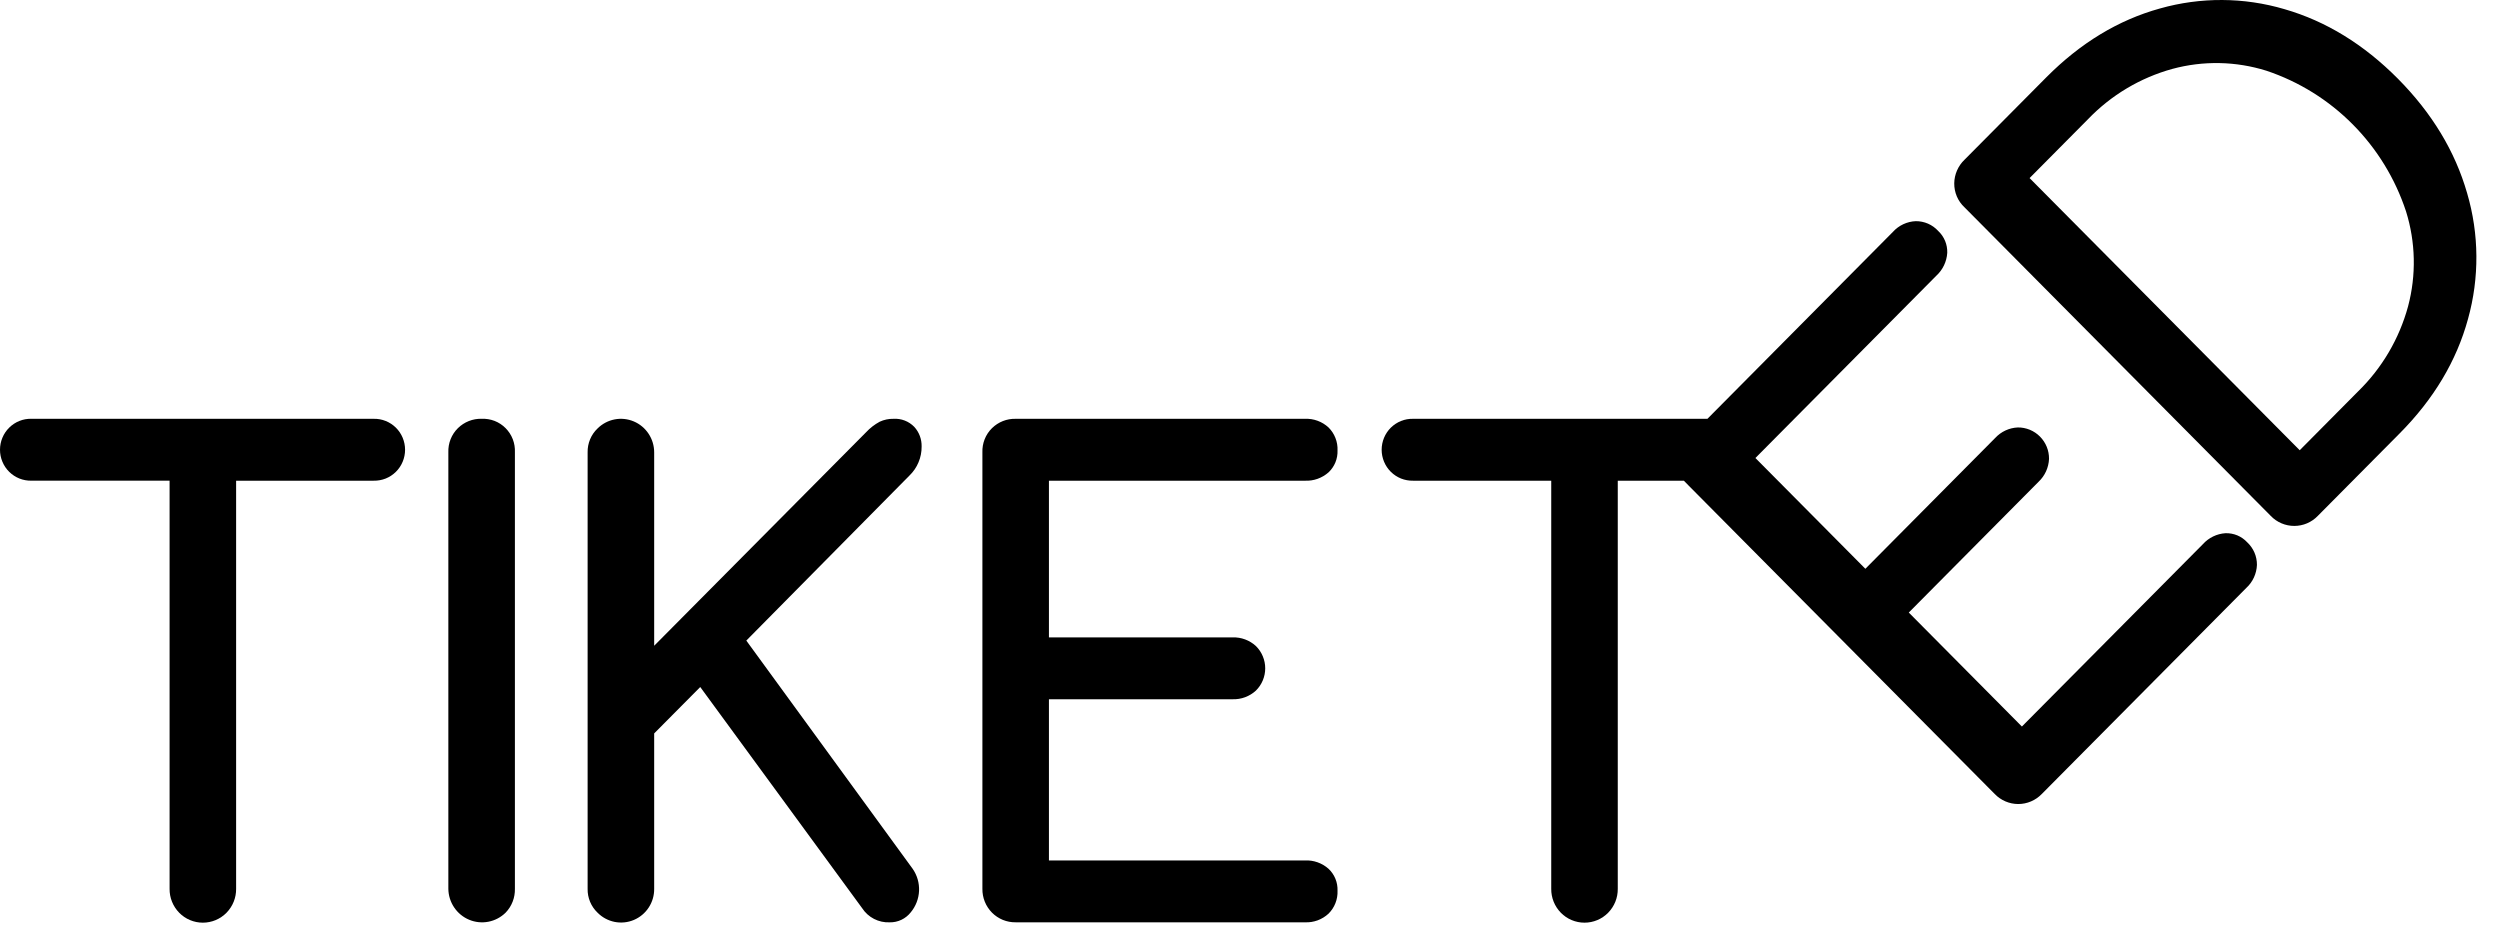 <svg width="103" height="39" viewBox="0 0 103 39" fill="none" xmlns="http://www.w3.org/2000/svg">
<path d="M15.397 17.254H1.293C1.124 17.25 0.957 17.28 0.8 17.343C0.643 17.405 0.501 17.499 0.38 17.618C0.26 17.736 0.164 17.878 0.099 18.035C0.034 18.191 0 18.359 0 18.529C0 18.699 0.034 18.867 0.099 19.023C0.164 19.18 0.26 19.322 0.38 19.44C0.501 19.559 0.643 19.652 0.8 19.715C0.957 19.777 1.124 19.808 1.293 19.804H6.987V36.619C6.985 36.802 7.019 36.983 7.087 37.152C7.155 37.321 7.256 37.475 7.383 37.605C7.511 37.735 7.662 37.838 7.83 37.908C7.997 37.978 8.176 38.014 8.357 38.014C8.539 38.014 8.718 37.978 8.885 37.908C9.052 37.838 9.204 37.735 9.332 37.605C9.459 37.475 9.56 37.321 9.628 37.152C9.696 36.983 9.73 36.802 9.728 36.619V19.805H15.396C15.565 19.808 15.732 19.778 15.889 19.716C16.046 19.653 16.188 19.56 16.309 19.441C16.429 19.322 16.525 19.18 16.59 19.024C16.655 18.867 16.689 18.699 16.689 18.53C16.689 18.36 16.655 18.192 16.59 18.035C16.525 17.879 16.429 17.737 16.309 17.618C16.188 17.5 16.046 17.406 15.889 17.344C15.732 17.281 15.565 17.251 15.396 17.255L15.397 17.254Z" fill="black"/>
<path d="M19.843 17.254C19.663 17.249 19.484 17.281 19.317 17.347C19.149 17.413 18.996 17.513 18.867 17.639C18.736 17.768 18.633 17.923 18.565 18.095C18.497 18.267 18.465 18.451 18.472 18.635V36.619C18.475 36.893 18.559 37.16 18.711 37.386C18.864 37.613 19.079 37.79 19.33 37.894C19.581 37.999 19.858 38.027 20.124 37.975C20.391 37.923 20.637 37.793 20.831 37.602C20.957 37.472 21.055 37.318 21.121 37.149C21.187 36.98 21.218 36.8 21.214 36.619V18.636C21.222 18.452 21.193 18.269 21.127 18.097C21.061 17.926 20.96 17.77 20.831 17.64C20.702 17.51 20.548 17.408 20.378 17.342C20.207 17.276 20.025 17.246 19.843 17.255V17.254Z" fill="black"/>
<path d="M37.971 18.397C37.978 18.098 37.87 17.807 37.668 17.587C37.557 17.473 37.423 17.384 37.276 17.327C37.128 17.27 36.97 17.245 36.812 17.255C36.616 17.251 36.422 17.292 36.245 17.374C36.033 17.488 35.842 17.636 35.678 17.813L26.952 26.605V18.636C26.952 18.364 26.872 18.097 26.722 17.871C26.573 17.644 26.36 17.467 26.11 17.362C25.861 17.257 25.586 17.228 25.321 17.28C25.055 17.332 24.811 17.462 24.619 17.653C24.486 17.779 24.381 17.932 24.311 18.101C24.241 18.27 24.206 18.453 24.21 18.636V36.619C24.206 36.803 24.241 36.985 24.311 37.154C24.382 37.323 24.486 37.476 24.619 37.602C24.81 37.796 25.055 37.928 25.321 37.982C25.587 38.035 25.863 38.008 26.114 37.902C26.364 37.797 26.578 37.618 26.727 37.39C26.877 37.161 26.955 36.893 26.952 36.619V30.217L28.85 28.305L35.52 37.416C35.642 37.604 35.811 37.757 36.01 37.859C36.208 37.961 36.43 38.01 36.653 38C36.82 38.004 36.985 37.968 37.136 37.897C37.287 37.825 37.419 37.72 37.523 37.588C37.73 37.34 37.85 37.029 37.865 36.705C37.879 36.381 37.787 36.061 37.602 35.795L30.748 26.392L37.471 19.591C37.631 19.437 37.758 19.252 37.843 19.046C37.93 18.841 37.973 18.62 37.971 18.397V18.397Z" fill="black"/>
<path d="M53.761 19.805C54.119 19.822 54.468 19.698 54.737 19.46C54.859 19.345 54.955 19.204 55.019 19.049C55.083 18.893 55.112 18.725 55.106 18.557C55.113 18.382 55.084 18.208 55.02 18.046C54.957 17.883 54.86 17.736 54.737 17.613C54.606 17.491 54.452 17.397 54.285 17.336C54.117 17.274 53.94 17.247 53.761 17.255H41.846C41.666 17.25 41.487 17.282 41.319 17.348C41.152 17.414 40.999 17.514 40.87 17.64C40.739 17.769 40.636 17.924 40.568 18.096C40.5 18.268 40.468 18.452 40.475 18.636V36.619C40.472 36.801 40.506 36.982 40.574 37.151C40.642 37.319 40.743 37.472 40.87 37.601C40.998 37.73 41.151 37.831 41.318 37.9C41.486 37.968 41.665 38.002 41.846 37.999H53.761C53.94 38.008 54.117 37.98 54.285 37.919C54.452 37.857 54.606 37.763 54.737 37.641C54.86 37.518 54.957 37.371 55.02 37.209C55.084 37.046 55.113 36.872 55.106 36.698C55.112 36.529 55.083 36.362 55.019 36.206C54.955 36.05 54.859 35.91 54.737 35.795C54.468 35.556 54.119 35.433 53.761 35.45H43.216V28.809H50.782C51.137 28.821 51.483 28.693 51.745 28.451C51.866 28.331 51.962 28.189 52.027 28.032C52.093 27.874 52.127 27.705 52.127 27.535C52.127 27.364 52.093 27.195 52.027 27.038C51.962 26.88 51.866 26.738 51.745 26.618C51.483 26.377 51.137 26.248 50.782 26.26H43.216V19.805H53.761Z" fill="black"/>
<path d="M92.986 23.274C92.987 23.1 92.953 22.927 92.884 22.767C92.815 22.607 92.713 22.463 92.586 22.344C92.472 22.221 92.333 22.123 92.179 22.058C92.024 21.994 91.858 21.963 91.69 21.968C91.334 21.991 90.999 22.153 90.759 22.42L83.302 29.933L78.642 25.237L83.992 19.846C84.251 19.602 84.404 19.265 84.42 18.907C84.422 18.736 84.39 18.567 84.326 18.409C84.262 18.251 84.167 18.108 84.047 17.987C83.927 17.866 83.785 17.771 83.628 17.706C83.471 17.642 83.303 17.609 83.134 17.611C82.779 17.627 82.445 17.782 82.203 18.043L76.853 23.434L72.323 18.87L79.779 11.357C80.044 11.114 80.204 10.777 80.227 10.417C80.232 10.249 80.202 10.081 80.138 9.926C80.073 9.77 79.977 9.63 79.854 9.516C79.737 9.387 79.594 9.285 79.435 9.215C79.276 9.146 79.104 9.111 78.931 9.112C78.752 9.119 78.578 9.162 78.416 9.237C78.254 9.313 78.109 9.42 77.989 9.553L70.346 17.255H58.217C58.048 17.251 57.881 17.281 57.724 17.344C57.568 17.406 57.425 17.5 57.304 17.618C57.184 17.737 57.088 17.879 57.023 18.035C56.958 18.192 56.924 18.36 56.924 18.53C56.924 18.699 56.958 18.867 57.023 19.024C57.088 19.18 57.184 19.322 57.304 19.441C57.425 19.56 57.568 19.653 57.724 19.716C57.881 19.778 58.048 19.808 58.217 19.805H63.911V36.619C63.909 36.802 63.943 36.983 64.011 37.152C64.079 37.321 64.18 37.475 64.307 37.605C64.435 37.735 64.586 37.838 64.754 37.908C64.921 37.978 65.1 38.014 65.281 38.014C65.463 38.014 65.642 37.978 65.809 37.908C65.977 37.838 66.128 37.735 66.256 37.605C66.383 37.475 66.484 37.321 66.552 37.152C66.62 36.983 66.654 36.802 66.652 36.619V19.805H69.376L69.563 19.997L82.183 32.713C82.309 32.843 82.459 32.947 82.626 33.018C82.792 33.089 82.971 33.126 83.152 33.126C83.333 33.126 83.512 33.089 83.678 33.018C83.845 32.947 83.995 32.843 84.121 32.713L92.547 24.223C92.679 24.102 92.786 23.956 92.861 23.793C92.936 23.63 92.979 23.454 92.986 23.274V23.274Z" fill="black"/>
<path d="M93.555 21.255C93.68 21.386 93.831 21.49 93.998 21.561C94.164 21.632 94.343 21.668 94.524 21.668C94.705 21.668 94.884 21.632 95.05 21.561C95.216 21.49 95.367 21.386 95.493 21.255L98.867 17.855C100.271 16.441 101.21 14.869 101.682 13.141C102.155 11.444 102.142 9.647 101.645 7.957C101.148 6.229 100.197 4.658 98.793 3.242C97.388 1.827 95.832 0.872 94.123 0.378C92.448 -0.116 90.668 -0.126 88.987 0.35C87.272 0.826 85.713 1.771 84.308 3.186L80.934 6.585C80.804 6.71 80.7 6.86 80.628 7.026C80.556 7.192 80.517 7.371 80.515 7.553C80.513 7.737 80.549 7.921 80.621 8.091C80.693 8.26 80.8 8.413 80.935 8.539L93.555 21.255ZM86.023 4.914C86.977 3.921 88.178 3.204 89.5 2.839C90.774 2.494 92.118 2.52 93.377 2.914C94.717 3.362 95.935 4.119 96.933 5.125C97.932 6.131 98.683 7.358 99.128 8.708C99.525 9.979 99.554 11.338 99.212 12.624C98.849 13.957 98.138 15.167 97.152 16.127L94.748 18.55L83.619 7.337L86.023 4.914Z" fill="black"/>
</svg>
